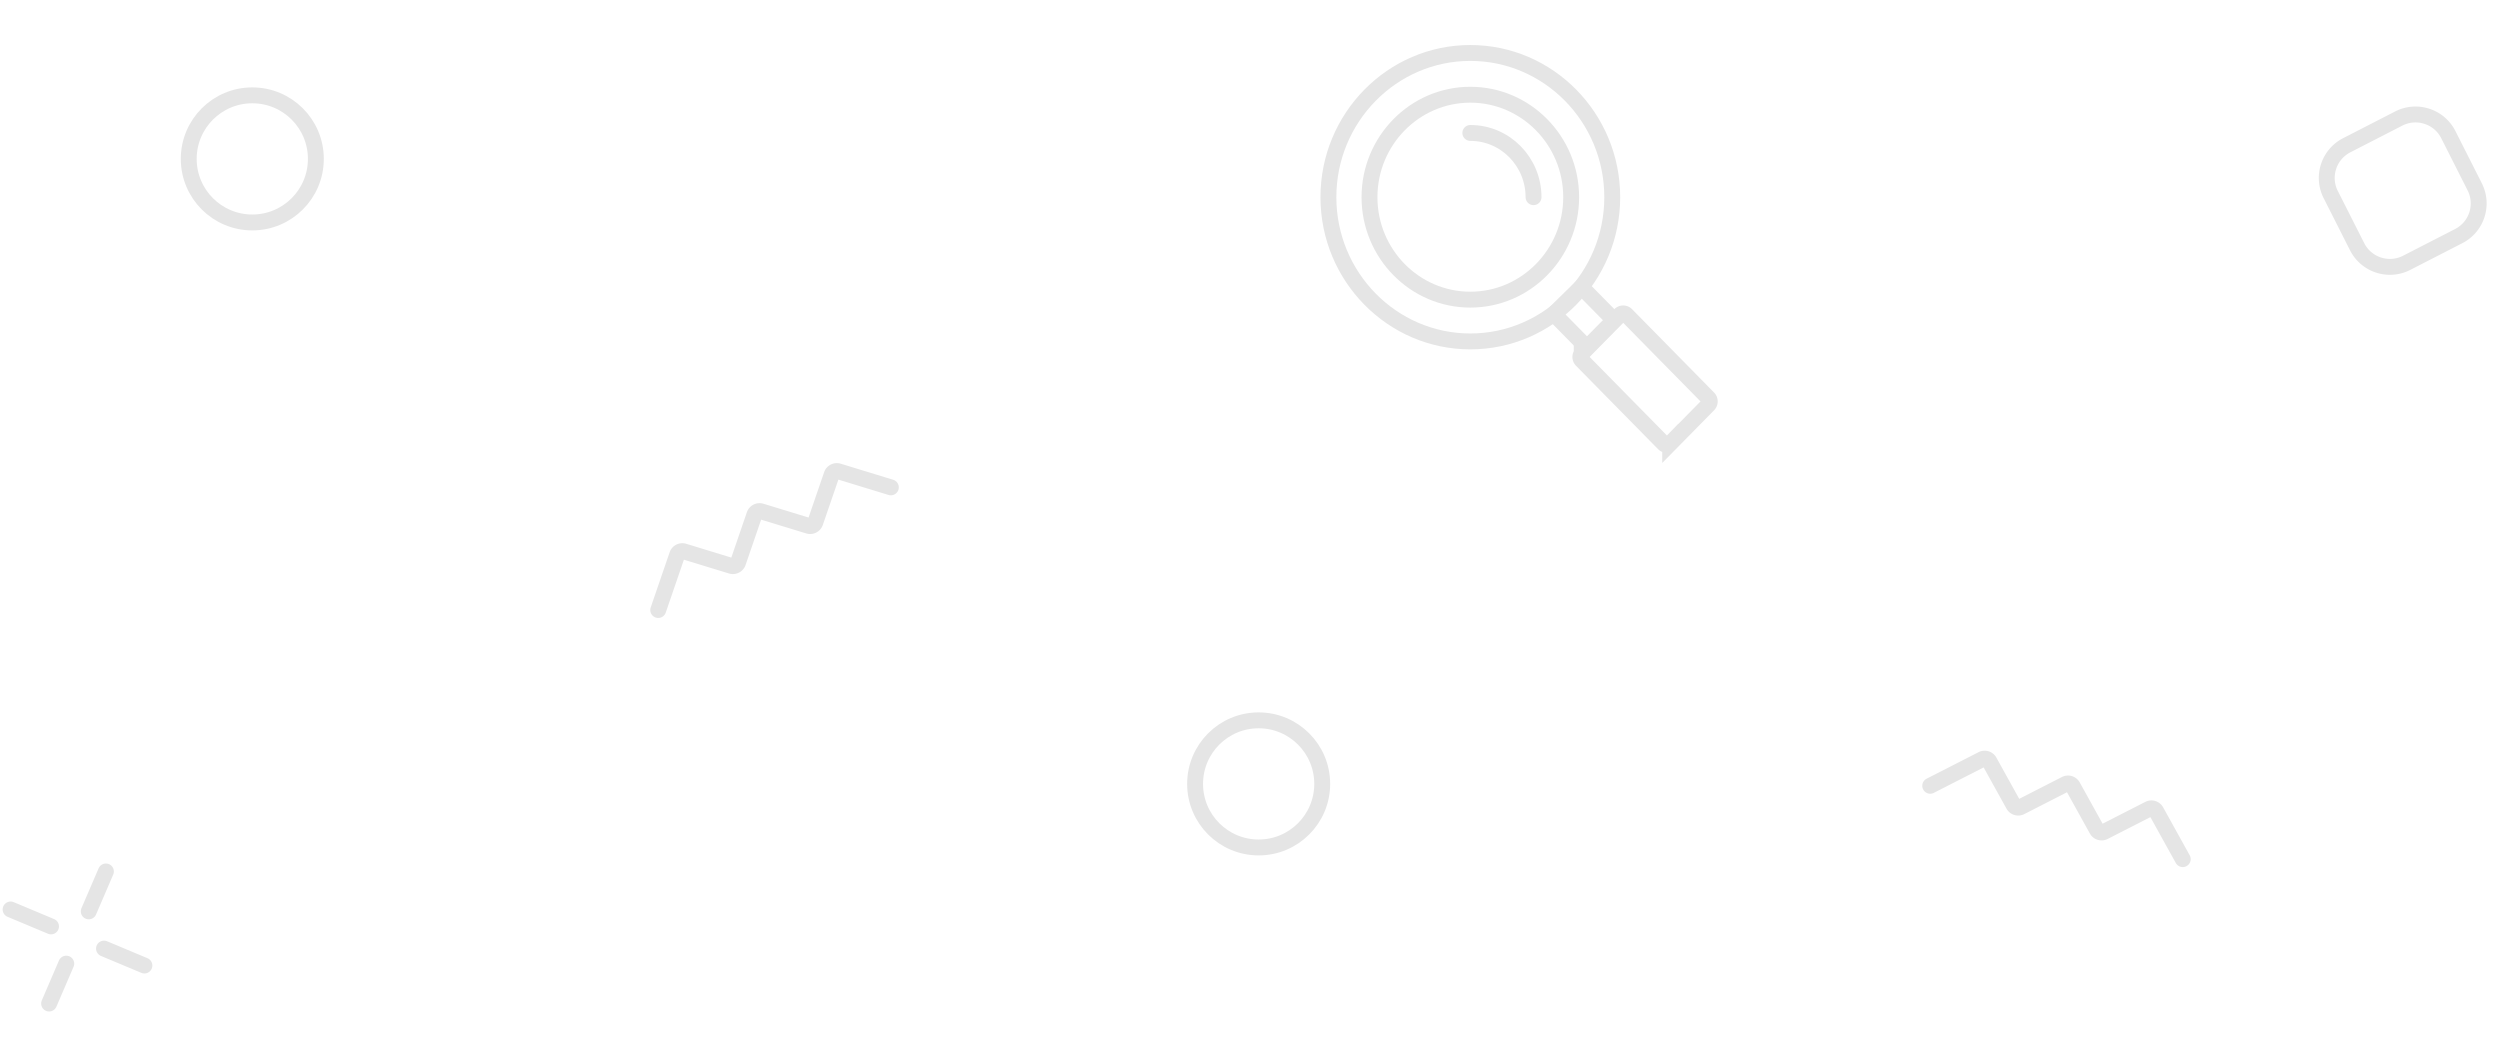 <svg xmlns="http://www.w3.org/2000/svg" width="236" height="100"><g fill="none" fill-rule="evenodd"><circle cx="23.817" cy="15" r="6" stroke="#E5E5E5" stroke-width="1.5"/><path stroke="#E5E5E5" stroke-width="1.5" d="M226.442 11.19a3.459 3.459 0 012.646-.215 3.456 3.456 0 012.023 1.714l2.502 4.947c.43.852.477 1.797.204 2.639a3.459 3.459 0 01-1.716 2.014l-4.91 2.52a3.459 3.459 0 01-2.646.216 3.456 3.456 0 01-2.022-1.714l-2.503-4.947a3.459 3.459 0 01-.203-2.639 3.459 3.459 0 011.715-2.014z"/><circle cx="118.817" cy="74" r="6" stroke="#E5E5E5" stroke-width="1.5"/><path stroke="#E5E5E5" stroke-linecap="round" stroke-linejoin="round" stroke-width="1.5" d="M62.137 57.584l1.786-5.203a.515.515 0 01.638-.33l4.475 1.369a.515.515 0 00.638-.33l1.54-4.489a.517.517 0 01.639-.33l4.475 1.368a.514.514 0 00.638-.33l1.541-4.488a.515.515 0 01.638-.33l4.95 1.515m98.118 28.171l4.9-2.502a.515.515 0 01.688.206l2.268 4.093a.515.515 0 00.688.206l4.226-2.16a.517.517 0 01.689.207l2.268 4.093a.514.514 0 00.689.206l4.226-2.158a.515.515 0 01.688.206l2.508 4.528"/><path stroke="#E5E5E5" stroke-linecap="round" stroke-width="1.5" d="M9.998 82.266l-1.62 3.767m5.255 5.113l-3.816-1.599m-5.182 5.187l1.62-3.767M1 85.854l3.817 1.599"/><path stroke="#E5E5E5" stroke-width="1.5" d="M149.808 32.81l-3.122-3.172 2.596-2.548 3.088 3.138z"/><path stroke="#E5E5E5" stroke-width="1.5" d="M138.798 32.23c-7.386 0-13.396-6.107-13.396-13.615 0-7.507 6.01-13.615 13.396-13.615 7.388 0 13.398 6.108 13.398 13.615 0 7.508-6.01 13.615-13.398 13.615"/><path stroke="#E5E5E5" stroke-width="1.5" d="M129.28 18.615c0-5.333 4.27-9.673 9.518-9.673 5.25 0 9.52 4.34 9.52 9.673s-4.27 9.672-9.52 9.672c-5.249 0-9.518-4.339-9.518-9.672z"/><path d="M138.798 12.55c3.296 0 5.968 2.716 5.968 6.065"/><path stroke="#E5E5E5" stroke-linecap="round" stroke-linejoin="round" stroke-width="1.5" d="M138.798 12.55c3.296 0 5.968 2.716 5.968 6.065"/><path stroke="#E5E5E5" stroke-width="1.5" d="M157.36 42a.426.426 0 01-.306-.129l-7.74-7.865a.443.443 0 010-.622l3.609-3.668a.426.426 0 01.612 0l7.74 7.866c.169.17.169.45 0 .622l-3.609 3.667a.426.426 0 01-.306.129"/></g></svg>